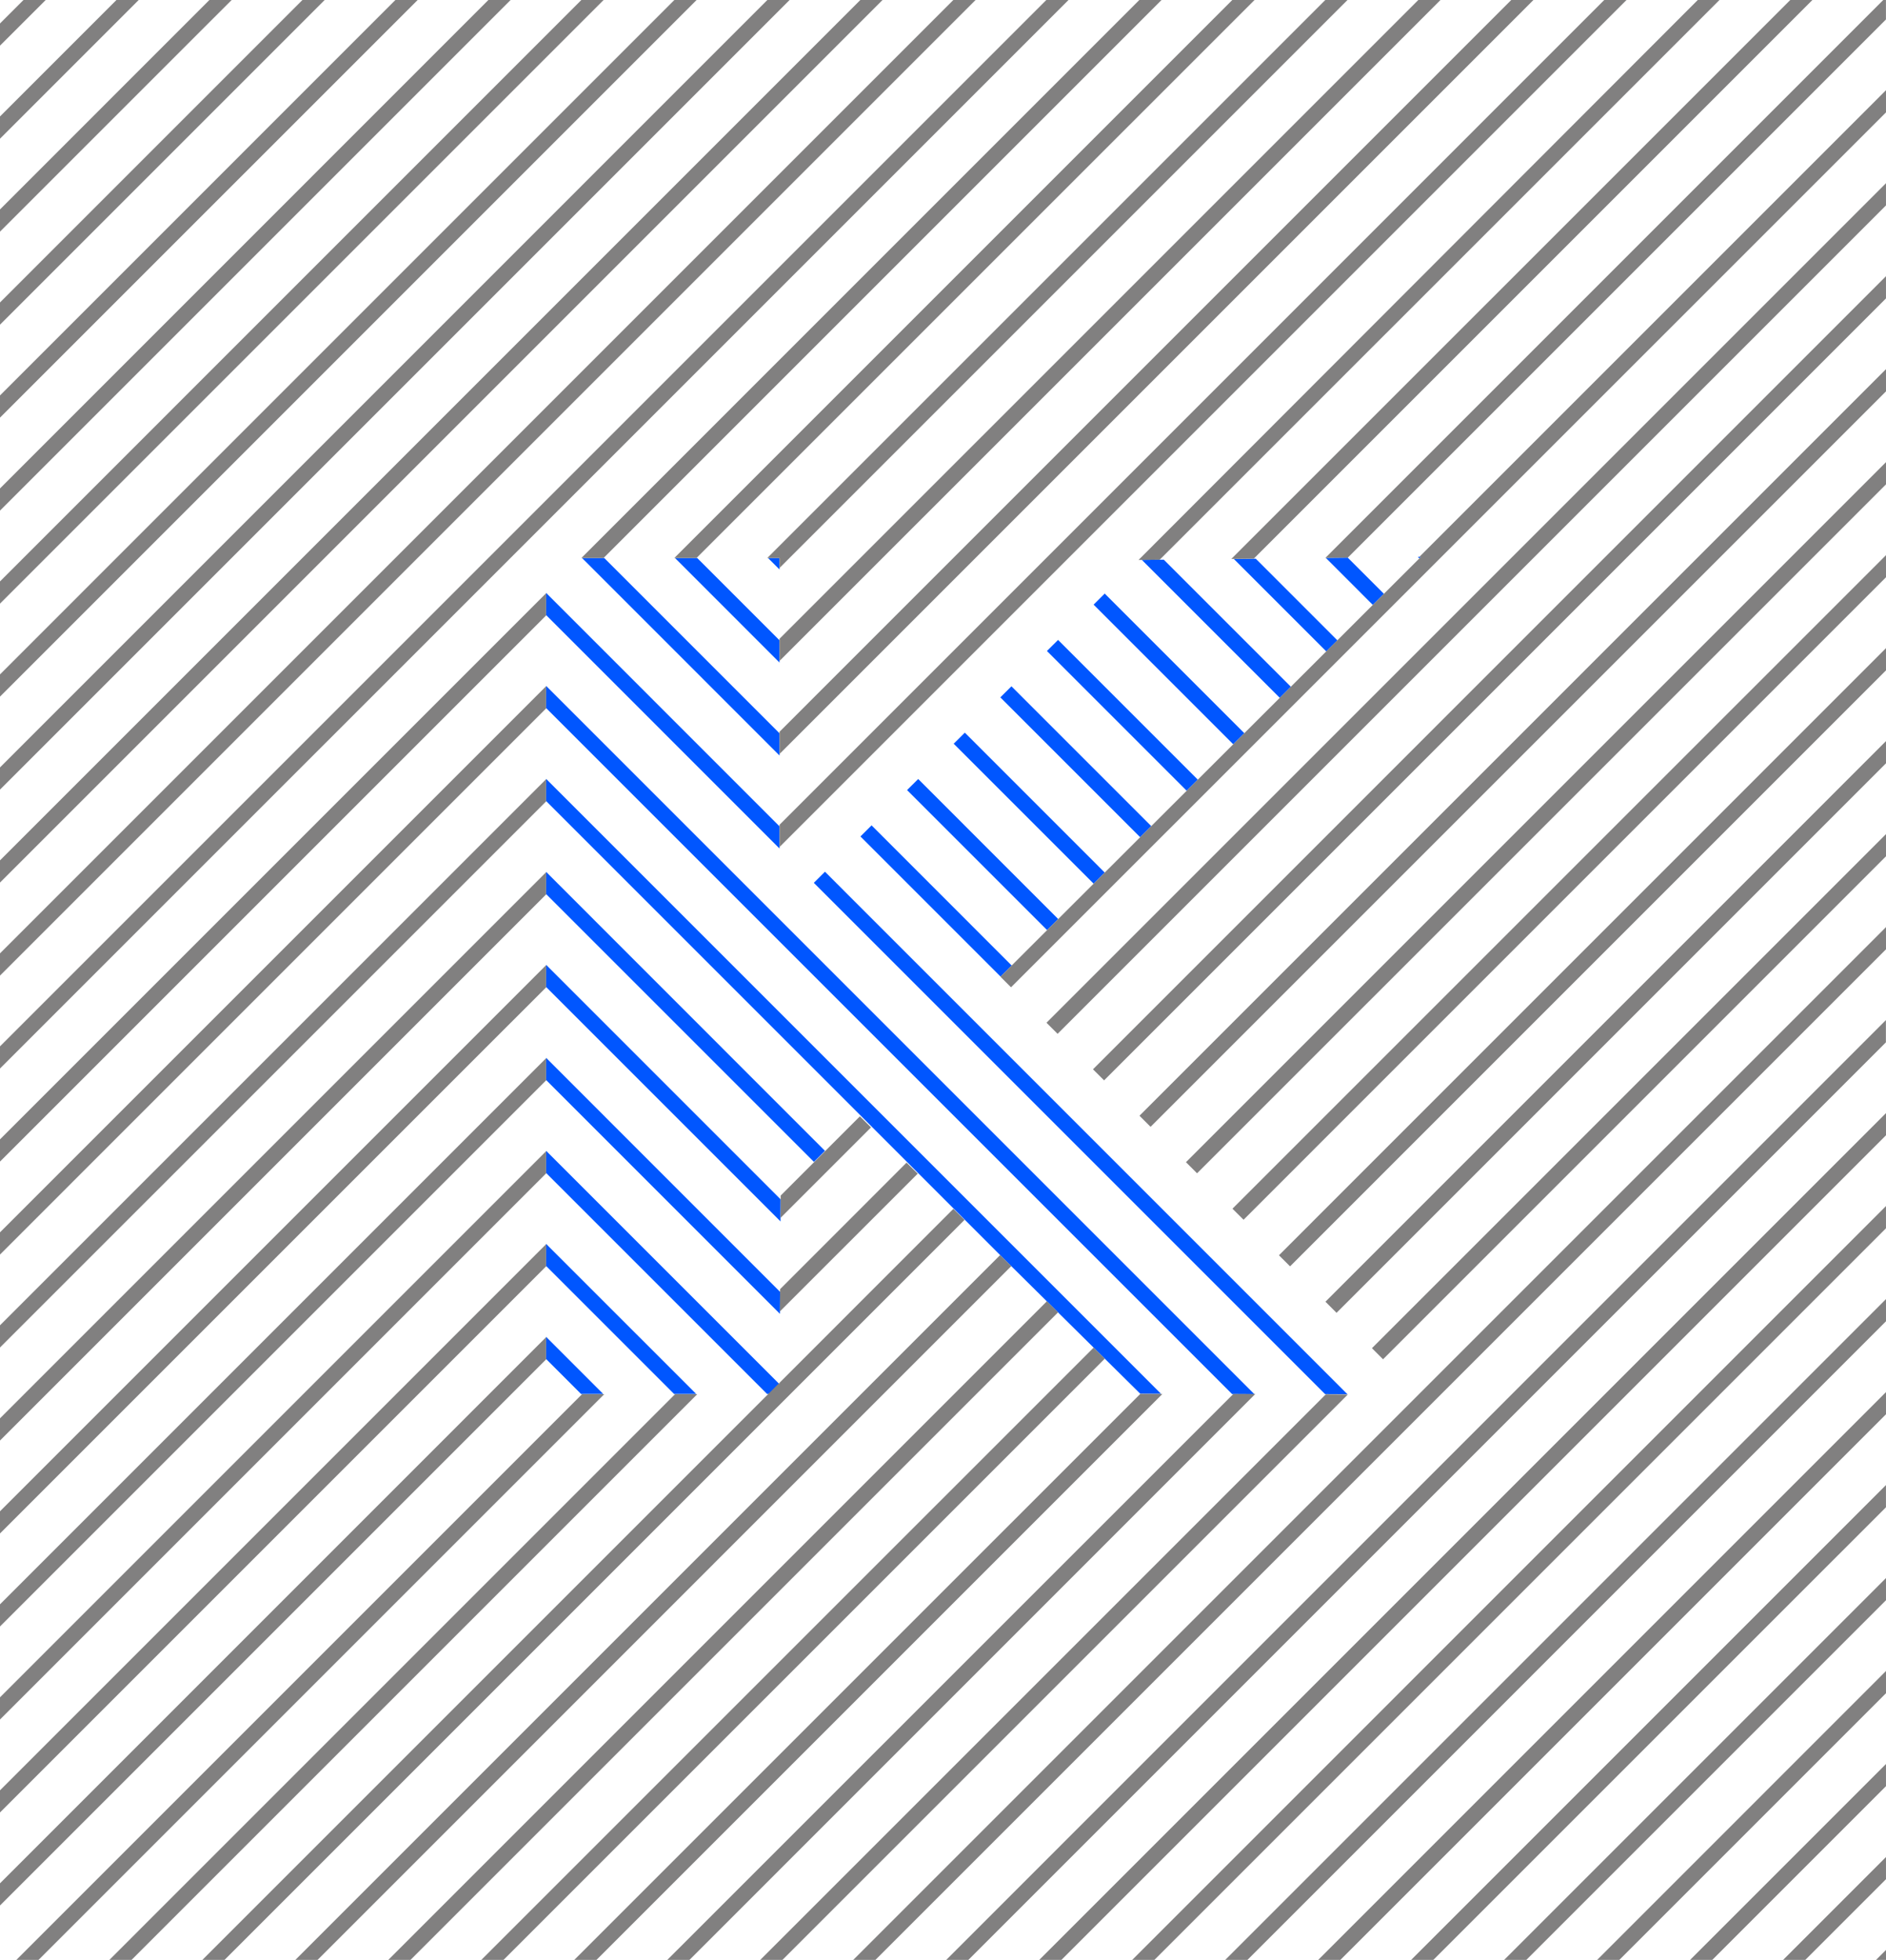 <svg id="Grupo_97" data-name="Grupo 97" xmlns="http://www.w3.org/2000/svg" width="106.889" height="111.073" viewBox="0 0 106.889 111.073">
  <path id="Caminho_431" data-name="Caminho 431" d="M37.194,72.843,49.716,85.366h1.259L37.194,71.585Zm0-5.269L50.448,80.828l.007-1.248L37.194,66.316Zm0,10.54,7.252,7.252H45.7l-8.509-8.508Zm0-15.812L50.48,75.589l.007-1.25L37.194,61.045Zm0,21.084,1.98,1.98h1.257l-3.238-3.239Zm0-31.621,25.8,25.8,7.874,7.79,1.182.007L37.194,50.507ZM81.385,37.985l2.663,2.664.63-.628-2.049-2.049ZM50.425,53.2,37.194,39.967v1.257L50.425,54.457ZM86.6,37.929l.086.086.087-.088ZM52.368,56.4,81.343,85.375l1.266.007L53,55.771ZM37.194,46.493,76.07,85.371l1.266.008L37.194,45.237Zm0,10.542,15.18,15.18L53,71.59,37.194,55.778ZM74.13,50.554l-7.919-7.919-.631.627,7.92,7.92Zm-2.637,2.632-7.924-7.923-.63.626,7.925,7.926Zm7.91-7.9-7.2-7.2-1.244.013,7.817,7.817ZM76.768,47.92l-7.913-7.913-.631.628,7.914,7.913Zm-26.343.008L40.49,37.992H39.232L50.425,49.186Zm0-9.936h-.653l.653.653Zm0,4.666-4.666-4.666H44.5l5.923,5.925Zm31.616,0-4.625-4.626-1.244.013,5.24,5.24ZM68.857,55.82l-7.93-7.931-.632.628,7.932,7.931Zm-2.638,2.633-7.935-7.936-.631.627,7.937,7.937Zm-2.637,2.633-7.941-7.942-.631.628,7.942,7.942Z" transform="translate(-6.245 -6.368)" fill="#0056ff"/>
  <path id="Caminho_432" data-name="Caminho 432" d="M106.327,111.073h.562v-.562Zm-5.269,0h1.258l4.572-4.572v-1.258Zm-5.271,0h1.256l9.845-9.845V99.972Zm-5.269,0h1.258L106.889,95.96V94.7Zm-5.27,0h1.258L106.889,90.69V89.433Zm-5.271,0h1.258l25.652-25.651V84.163Zm-36.89,0h1.258L76.39,79.029l-1.249-.008Zm-10.1-32.06L.928,111.073H2.185l32.06-32.06Zm5.271,0L6.2,111.073H7.456l32.06-32.06Zm-.439,32.06h1.258L71.145,79,69.9,79Zm-5.271,0h1.258L65.88,79l-1.251-.007Zm42.161,0h1.258l30.922-30.922V78.893Zm-47.43,0h1.258L62.613,77l-.632-.626ZM0,106.734v1.256L30.949,77.041V75.783Zm22.008,4.339h1.258l36.7-36.7-.632-.626Zm47.432,0H70.7L106.889,74.88V73.623Zm-52.7,0H18L57.314,71.755l-.632-.626ZM0,101.463v1.255L30.949,71.769V70.513Zm44.182-23.1v.03H44.15L11.47,111.073h1.256l41.94-41.939-.634-.625Zm19.986,32.711h1.257l41.463-41.464V68.351ZM44.213,73.06,44.2,74.324l7.811-7.81-.632-.624ZM0,96.193V97.45L30.949,66.5V65.244ZM44.244,67.757l-.008,1.265,5.13-5.129-.632-.626ZM58.9,111.073h1.256l46.733-46.733V63.082ZM0,90.922v1.256L30.949,61.229V59.973Zm53.628,20.151h1.256l52-52V57.811ZM0,85.649v1.257L30.949,55.959V54.7Zm48.359,25.423h1.257L106.889,53.8V52.542ZM0,80.381V81.64L30.949,50.691V49.432Zm77.755-3.976.629.63,28.505-28.507V47.271ZM0,75.11v1.257L30.949,45.419V44.161Zm75.12-1.338.629.629,31.14-31.142V42ZM0,69.84V71.1L30.949,40.149V38.891Zm72.485,1.3.629.628,33.775-33.776V36.732ZM0,64.572v1.258L30.949,34.882V33.623ZM69.85,68.5l.629.627,36.41-36.412V31.463Zm-2.635-2.636.629.63L106.889,27.45V26.192ZM64.58,63.232l.629.629,41.68-41.681V20.921ZM61.945,60.6l.629.628,44.314-44.316V15.653ZM59.31,57.962l.629.628,46.949-46.949V10.383Zm21.129-26.4.089,0L56.7,55.353l.6.6L106.889,6.369V5.112ZM1.331,0,0,1.33V2.588L2.589,0ZM6.6,0,0,6.6V7.861L7.861,0Zm5.268,0L0,11.87v1.258L13.129,0Zm5.272,0L0,17.142V18.4L18.4,0Zm5.269,0L0,22.411v1.258L23.67,0Zm5.27,0L0,27.682v1.256L28.939,0Zm5.27,0L0,32.951v1.258L34.209,0Zm5.27,0L0,38.221v1.258L39.479,0Zm5.272,0L0,43.492V44.75L44.751,0ZM48.76,0,0,48.76v1.258L50.018,0Zm5.271,0L0,54.031V55.29L55.29,0ZM59.3,0,0,59.3v1.256L60.557,0Zm5.271,0L32.949,31.624h1.258L65.831,0ZM69.84,0,38.217,31.624h1.258L71.1,0Zm5.271,0L43.486,31.624h.694v.564L76.369,0Zm5.271,0L44.18,36.2l0,1.257L81.64,0ZM85.65,0,44.182,41.469l0,1.259L86.908,0Zm5.271,0L44.182,46.741V48l48-48Zm5.3,0L64.527,31.734l1.2-.014L97.451,0Zm5.242,0L69.786,31.675l1.271-.013L102.718,0Zm5.271,0L75.114,31.619l1.272-.015,30.5-30.5V0Z" fill="#818080"/>
</svg>
